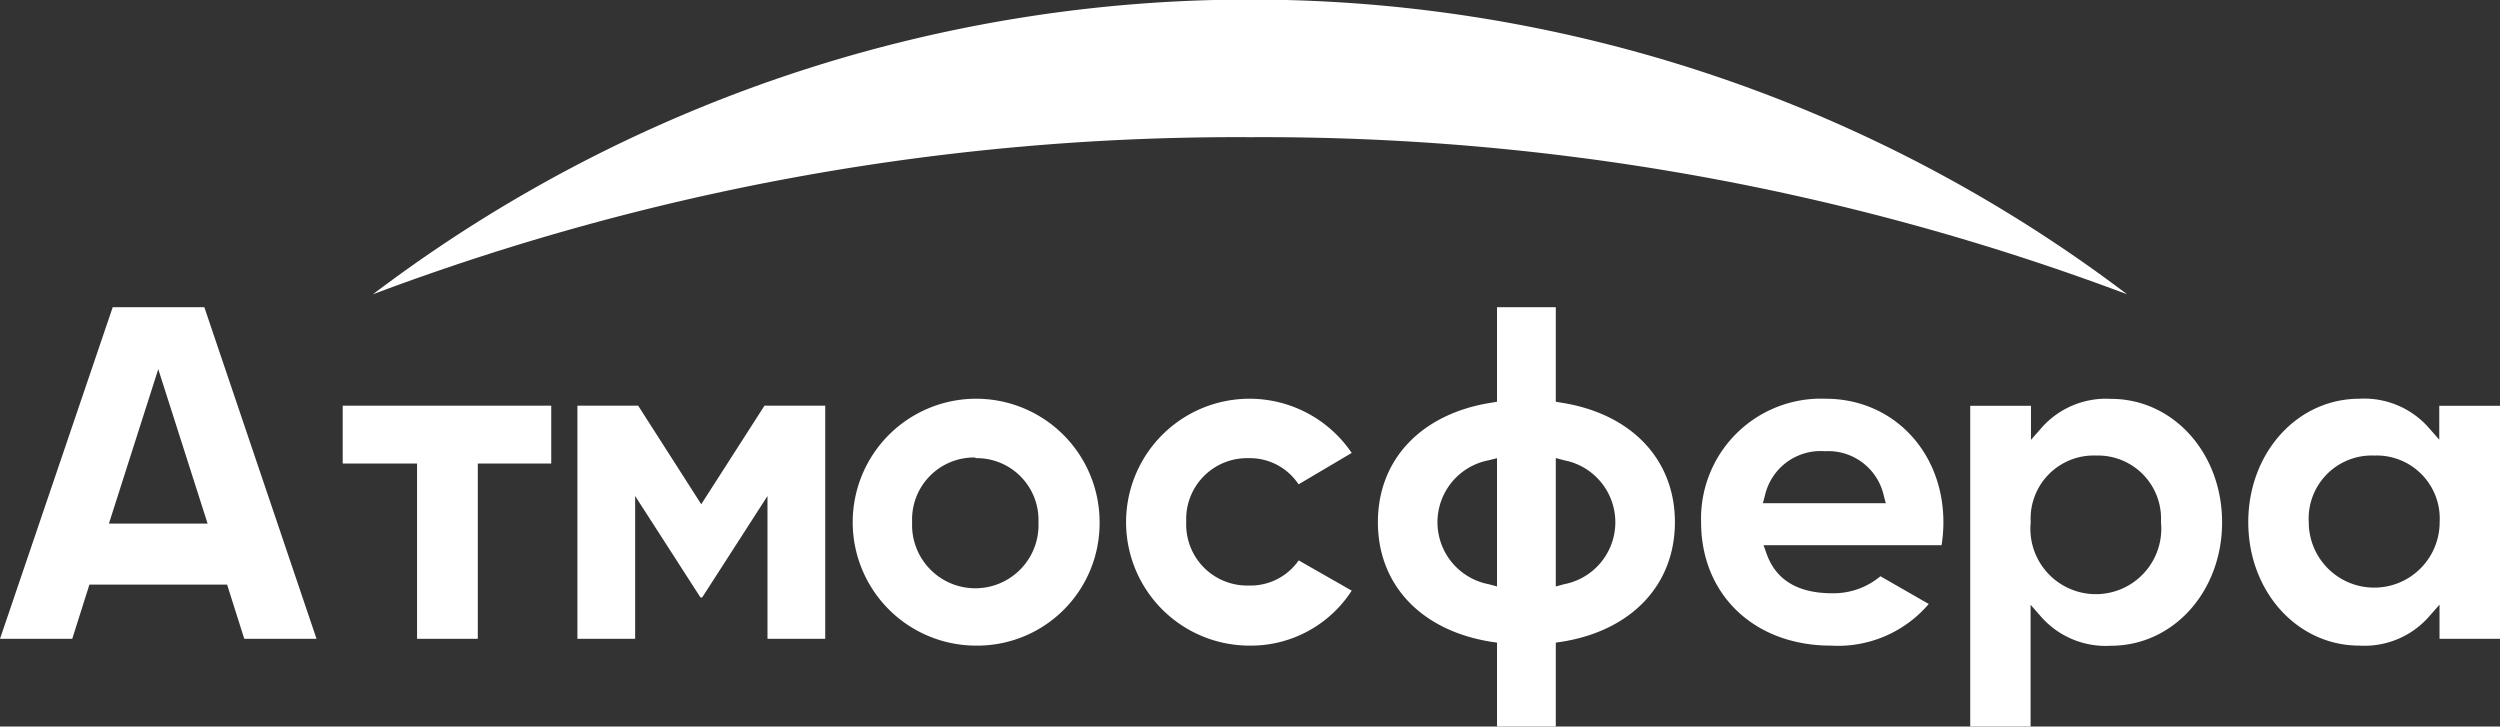 <?xml version="1.0" encoding="UTF-8"?> <svg xmlns="http://www.w3.org/2000/svg" viewBox="0 0 190.98 55.5"><rect x="0" y="0" width="190.98" height="55.5" fill="#333333" stroke="none"/> <defs> <style>.cls-1{fill:#fff;fill-rule:evenodd;}.cls-2{fill:#fff;}</style> </defs> <title>Лого</title> <g id="Слой_2" data-name="Слой 2"> <g id="Меню"> <g id="Лого"> <path class="cls-1" d="M95.49,10.48a187.55,187.55,0,0,0-67,12,110.95,110.95,0,0,1,134,0,187.55,187.55,0,0,0-67-12"></path> <path class="cls-2" d="M18.66,48.8l-1.31-4.14H6.83L5.52,48.8H0L8.61,23.47h7L24.18,48.8ZM8.32,40h7.54L12.09,28.2Z"></path> <polygon class="cls-2" points="31.86 48.8 31.86 35.41 26.18 35.41 26.18 30.99 42.11 30.99 42.11 35.41 36.5 35.41 36.5 48.8 31.86 48.8"></polygon> <polygon class="cls-2" points="58.63 48.8 58.63 37.89 53.64 45.64 53.51 45.64 48.52 37.89 48.52 48.8 44.11 48.8 44.11 30.99 48.75 30.99 53.57 38.52 58.4 30.99 63.04 30.99 63.04 48.8 58.63 48.8"></polygon> <path class="cls-2" d="M74.51,49.32A9.43,9.43,0,1,1,84,39.89,9.35,9.35,0,0,1,74.51,49.32Zm0-14.37a4.73,4.73,0,0,0-4.83,4.94,4.83,4.83,0,1,0,9.65,0A4.72,4.72,0,0,0,74.51,35Z"></path> <path class="cls-2" d="M95.44,49.32a9.43,9.43,0,1,1,7.82-14.72L99.2,37A4.46,4.46,0,0,0,95.37,35a4.65,4.65,0,0,0-4.75,4.86,4.66,4.66,0,0,0,4.75,4.87,4.49,4.49,0,0,0,3.84-1.92l4.05,2.31A9.17,9.17,0,0,1,95.44,49.32Z"></path> <path class="cls-2" d="M114.36,55.5V49.09l-.42-.06c-5.36-.84-8.68-4.34-8.68-9.14s3.32-8.29,8.68-9.13l.42-.07V23.47h4.49v7.22l.42.07c5.36.84,8.68,4.34,8.68,9.13s-3.32,8.3-8.68,9.14l-.42.06V55.5Zm4.49-10.7.63-.17a4.82,4.82,0,0,0,0-9.47l-.63-.17Zm-5.12-9.64a4.82,4.82,0,0,0,0,9.47l.63.17V35Z"></path> <path class="cls-2" d="M139.87,49.32c-5.84,0-9.92-3.88-9.92-9.43a9.16,9.16,0,0,1,9.51-9.43c5.16,0,9,4.06,9,9.43a11.11,11.11,0,0,1-.14,1.76H134.72l.24.67c.72,2,2.4,3,5,3a5.58,5.58,0,0,0,3.69-1.3l3.69,2.12A9.11,9.11,0,0,1,139.87,49.32Zm-.45-14.85a4.36,4.36,0,0,0-4.58,3.33l-.17.64h9.39l-.17-.64A4.34,4.34,0,0,0,139.42,34.47Z"></path> <path class="cls-2" d="M150.51,55.5V31h4.64v2.6l.88-1a6.57,6.57,0,0,1,5.23-2.13c4.76,0,8.49,4.14,8.49,9.43s-3.73,9.43-8.49,9.43A6.57,6.57,0,0,1,156,47.2l-.88-1V55.5Zm9.62-20.7a4.82,4.82,0,0,0-5,5.09,5,5,0,1,0,9.95,0A4.82,4.82,0,0,0,160.13,34.8Z"></path> <path class="cls-2" d="M180.24,49.32c-4.76,0-8.49-4.14-8.49-9.43s3.73-9.43,8.49-9.43a6.57,6.57,0,0,1,5.22,2.13l.88,1V31H191V48.8h-4.64V46.19l-.88,1A6.56,6.56,0,0,1,180.24,49.32Zm1.13-14.52a4.82,4.82,0,0,0-5,5.09,5,5,0,1,0,10,0A4.82,4.82,0,0,0,181.37,34.8Z"></path> </g> </g> </g> </svg> 